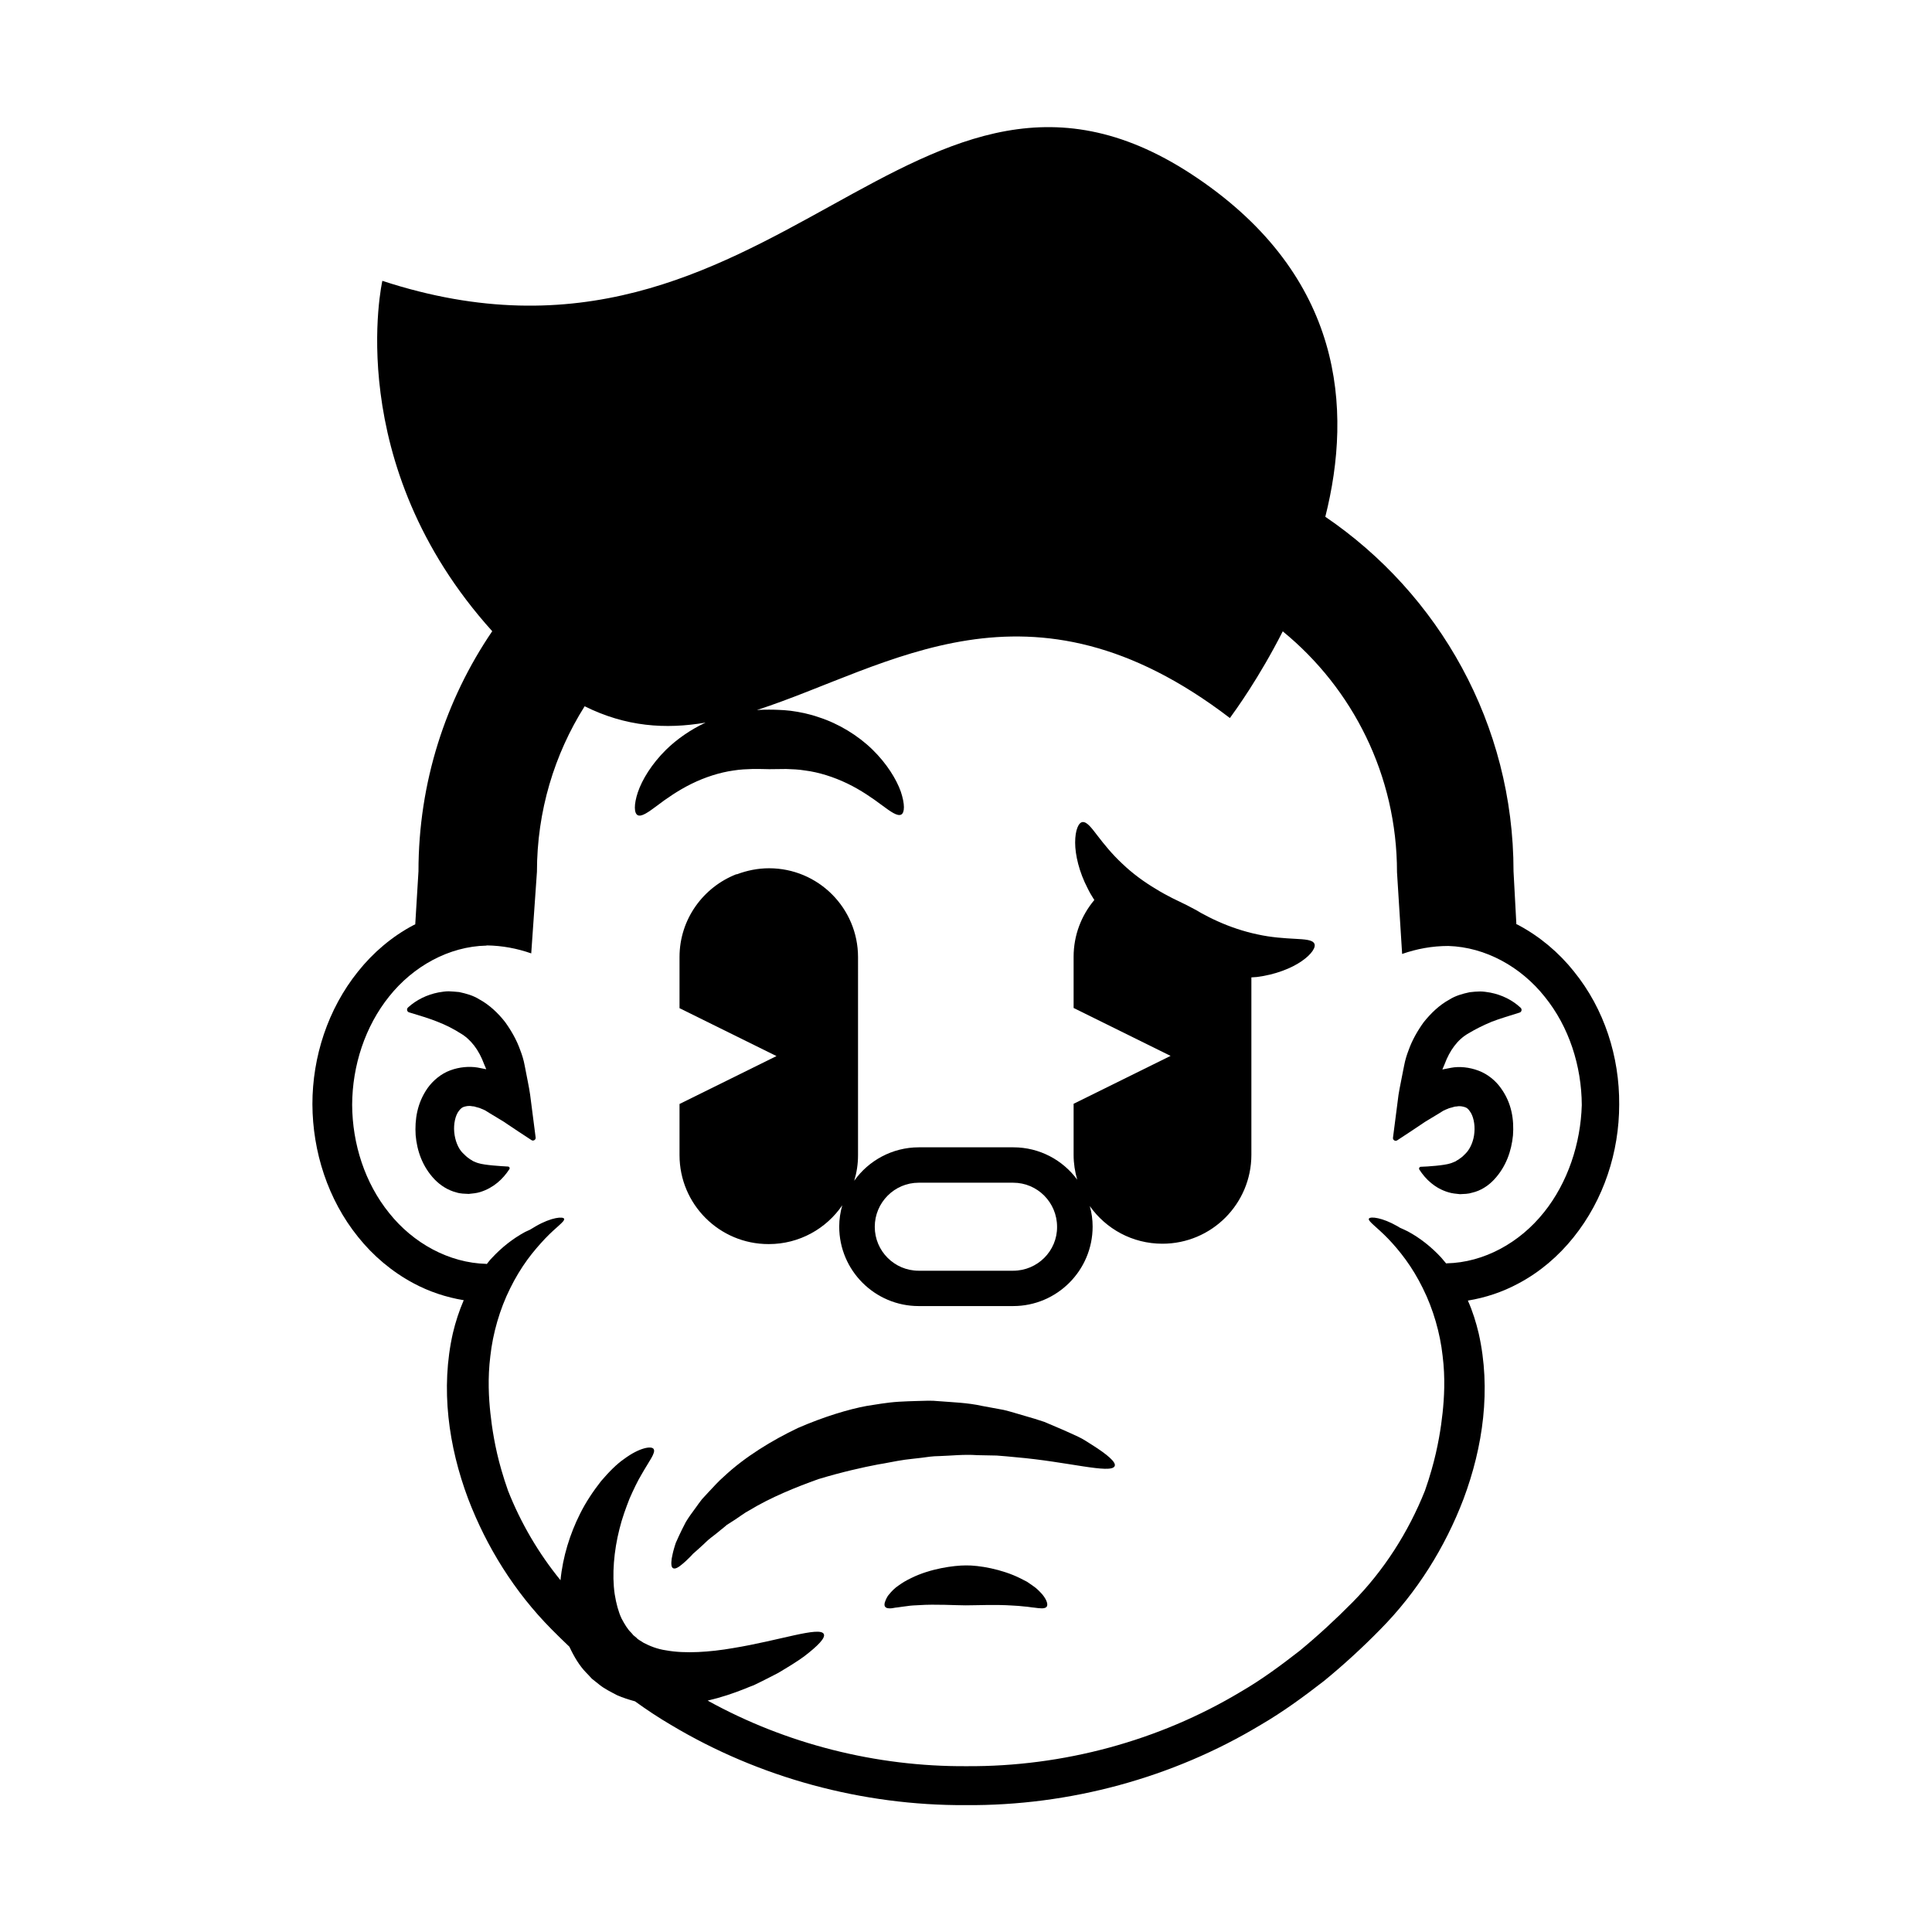 <?xml version="1.0" encoding="UTF-8"?>
<!-- Uploaded to: ICON Repo, www.iconrepo.com, Generator: ICON Repo Mixer Tools -->
<svg fill="#000000" width="800px" height="800px" version="1.1" viewBox="144 144 512 512" xmlns="http://www.w3.org/2000/svg">
 <g>
  <path d="m561.12 401.46c-3.981-4.988-8.969-9.219-14.711-12.293-0.203-0.102-0.352-0.203-0.555-0.25l-0.754-14.008c0-39.047-19.801-73.504-49.879-93.961 7.254-28.766 4.586-63.582-33.805-89.68-75.168-51.188-111.8 61.312-216.09 27.156 0 0-10.984 48.367 29.121 92.852-12.344 18.137-19.547 40.055-19.547 63.633l-0.855 14.055c-0.152 0.051-0.301 0.152-0.453 0.203-5.742 3.023-10.73 7.305-14.711 12.293-8.012 9.977-12.09 22.621-12.09 35.164 0.051 12.543 4.082 25.242 12.09 35.164 3.981 4.988 8.969 9.219 14.711 12.293 4.133 2.215 8.664 3.727 13.301 4.484-1.211 2.82-2.168 5.742-2.871 8.715-3.324 14.711-1.16 30.027 4.031 43.883 4.887 12.797 12.293 24.688 22.066 34.562 1.562 1.562 3.125 3.125 4.785 4.684 1.258 2.719 2.719 5.09 4.383 6.801 0.504 0.504 1.008 1.059 1.562 1.664 0.605 0.504 1.258 1.008 1.965 1.562 1.359 1.109 3.023 1.914 4.734 2.82 1.512 0.656 3.074 1.16 4.734 1.613 3.074 2.215 6.246 4.332 9.523 6.246 23.375 14.008 50.734 21.41 78.09 21.262h0.102c27.355 0.203 54.766-7.203 78.09-21.262 5.894-3.426 11.387-7.457 16.777-11.637 5.238-4.281 10.328-8.969 14.914-13.652 9.773-9.875 17.18-21.766 22.066-34.562 5.188-13.855 7.356-29.121 4.031-43.883-0.707-2.973-1.613-5.894-2.871-8.715 4.637-0.754 9.168-2.266 13.301-4.484 5.742-3.023 10.73-7.305 14.711-12.293 8.012-9.977 12.09-22.621 12.09-35.164 0.098-12.645-3.93-25.344-11.992-35.266zm-8.012 63.883c-6.348 7.961-15.82 13.25-25.746 13.453-0.051 0-0.051 0.051-0.102 0.051-0.453-0.555-0.906-1.059-1.359-1.613-2.57-2.769-5.543-5.141-8.816-6.902-0.707-0.352-1.359-0.656-2.066-0.957-0.25-0.152-0.504-0.301-0.754-0.453-3.981-2.266-7.004-2.57-7.457-2.016h-0.051 0.051c0 0.051-0.051 0.051-0.051 0.051-0.25 0.707 2.066 2.168 5.039 5.238 1.461 1.512 3.125 3.426 4.734 5.644 1.613 2.215 3.176 4.785 4.535 7.559 2.769 5.543 4.586 11.941 5.238 17.887 0.754 5.945 0.402 11.336 0 15.113-0.402 3.777-1.211 9.168-2.922 15.113-0.504 1.812-1.109 3.68-1.762 5.543-4.383 10.984-10.883 21.16-19.145 29.523-4.586 4.637-9.168 8.867-14.055 12.898-4.988 3.879-10.078 7.656-15.566 10.832-21.715 13.047-47.156 19.902-72.648 19.75h-0.102c-23.879 0.152-47.812-5.894-68.57-17.383 3.477-0.805 6.801-1.914 9.824-3.125 0.805-0.352 1.613-0.656 2.418-0.957 0.754-0.352 1.512-0.754 2.266-1.109 1.461-0.754 2.922-1.461 4.231-2.168 2.621-1.562 4.938-2.973 6.801-4.332 3.68-2.82 5.742-4.938 5.238-5.945-1.008-2.117-11.738 1.715-24.082 3.727-6.098 1.059-12.645 1.512-17.633 0.605-2.519-0.352-4.484-1.211-6.047-2.016-0.707-0.504-1.461-0.805-1.914-1.359-0.25-0.203-0.555-0.453-0.805-0.656-0.203-0.25-0.402-0.504-0.605-0.707-0.855-0.805-1.664-2.117-2.519-3.727-0.805-1.715-1.41-3.93-1.812-6.449-0.754-5.141-0.203-11.488 1.258-17.23 0.707-2.922 1.715-5.594 2.672-8.062 1.059-2.418 2.117-4.637 3.176-6.398 2.016-3.578 3.828-5.742 3.223-6.75-0.504-0.906-3.727-0.402-7.758 2.57-2.066 1.41-4.082 3.477-6.195 5.945-1.965 2.519-3.981 5.441-5.594 8.715-2.621 5.238-4.535 11.285-5.141 17.531-5.793-7.106-10.531-15.164-13.906-23.73-0.656-1.863-1.258-3.727-1.762-5.492-1.715-5.894-2.519-11.336-2.922-15.113s-0.754-9.168 0-15.113c0.656-5.945 2.469-12.344 5.238-17.887 1.359-2.769 2.922-5.34 4.535-7.559 1.613-2.215 3.273-4.082 4.734-5.644 2.922-3.074 5.289-4.535 5.039-5.238-0.203-0.656-3.324-0.453-7.508 1.965-0.504 0.301-1.008 0.605-1.512 0.906-0.453 0.203-0.855 0.402-1.309 0.605-3.273 1.762-6.246 4.133-8.816 6.902-0.504 0.504-0.906 1.059-1.359 1.613-0.051 0-0.051-0.051-0.102-0.051-9.926-0.25-19.398-5.492-25.746-13.453-6.449-7.961-9.773-18.34-9.824-28.719 0.051-10.379 3.426-20.758 9.824-28.719 6.348-7.961 15.82-13.25 25.746-13.453 0.051 0 0.051-0.051 0.102-0.051 4.082 0.051 8.062 0.805 11.789 2.117l1.512-21.613c0-16.121 4.637-31.188 12.645-43.883 10.934 5.441 21.461 6.144 32.043 4.332-3.879 1.812-7.559 4.332-10.48 7.203-3.828 3.777-6.348 7.961-7.457 11.234-1.109 3.324-1.008 5.594-0.051 6.098 1.008 0.504 2.769-0.754 5.141-2.519 2.367-1.812 5.543-4.031 9.117-5.793 3.578-1.762 7.508-3.023 11.133-3.527 1.812-0.301 3.527-0.352 5.039-0.402 1.664 0 3.176 0 4.434 0.051 1.258 0 2.769-0.051 4.484-0.051 1.512 0.051 3.273 0.102 5.039 0.402 3.629 0.453 7.559 1.715 11.133 3.426 3.578 1.715 6.75 3.93 9.168 5.742 2.367 1.762 4.133 3.023 5.141 2.519 0.957-0.504 1.008-2.769-0.102-6.098-1.16-3.273-3.727-7.457-7.559-11.184-3.828-3.727-8.969-6.852-14.156-8.516-2.57-0.906-5.141-1.41-7.457-1.715-1.16-0.152-2.266-0.203-3.324-0.25-0.957-0.051-1.664-0.051-2.418-0.051s-1.41 0-2.469 0.051c-0.25 0-0.504 0.051-0.754 0.051 35.117-11.387 72.094-38.594 125.35 2.117 1.461-2.016 7.707-10.578 14.008-22.973 18.488 15.113 30.277 38.09 30.277 63.832l1.359 21.664c3.879-1.359 7.961-2.117 12.242-2.117 9.875 0.301 19.246 5.543 25.543 13.453 6.449 7.961 9.773 18.34 9.824 28.719-0.297 10.137-3.672 20.516-10.07 28.477z"/>
  <path d="m283.27 427.51-0.25-1.258c-0.25-1.359-0.656-2.672-1.16-3.981-0.906-2.57-2.316-5.09-4.031-7.457-1.812-2.316-4.082-4.484-6.75-5.945-1.664-1.059-3.527-1.562-5.391-1.965-0.957-0.102-1.863-0.152-2.769-0.203-0.906 0-1.812 0.152-2.719 0.301-3.074 0.605-5.844 1.965-8.062 3.981-0.453 0.402-0.301 1.16 0.301 1.309 1.914 0.555 5.644 1.715 7.356 2.418 2.469 0.957 4.383 1.965 6.144 3.074 2.82 1.613 4.988 4.484 6.348 8.211l0.555 1.309v0.051l-2.316-0.453c-2.168-0.352-4.785-0.152-7.203 0.754-2.469 0.906-4.586 2.719-5.996 4.684-2.82 4.031-3.426 8.414-3.176 12.496 0.352 4.082 1.762 8.312 5.039 11.738 1.512 1.562 3.527 2.871 5.742 3.426 1.059 0.352 2.215 0.352 3.273 0.402 1.059-0.102 2.117-0.203 3.074-0.504 3.527-1.109 5.996-3.426 7.707-6.047 0.203-0.301 0-0.707-0.402-0.707-1.812-0.102-6.144-0.352-7.859-0.906-0.555-0.152-1.008-0.402-1.41-0.555-0.352-0.301-0.754-0.402-1.059-0.707-0.656-0.402-1.109-0.957-1.664-1.461-1.16-1.16-2.016-3.273-2.215-5.492-0.203-2.168 0.301-4.434 1.211-5.594 0.453-0.605 0.855-0.957 1.359-1.109 0.555-0.152 1.211-0.352 2.168-0.152 0.25 0.051 0.453 0 0.707 0.102l0.504 0.152c0.352 0.102 0.707 0.152 1.109 0.352 0.402 0.152 0.754 0.301 1.16 0.504l1.211 0.754 2.418 1.461c0.805 0.453 1.664 1.008 2.519 1.613l2.57 1.715 3.527 2.316c0.504 0.352 1.211-0.102 1.109-0.707l-1.461-11.336c-0.312-2.199-0.816-4.367-1.219-6.582z"/>
  <path d="m538.95 407.05c-0.906-0.152-1.812-0.301-2.719-0.301s-1.863 0.102-2.769 0.203c-1.863 0.402-3.727 0.906-5.391 1.965-2.672 1.461-4.887 3.629-6.75 5.945-1.715 2.367-3.125 4.887-4.031 7.457-0.504 1.309-0.906 2.621-1.16 3.981l-0.254 1.258c-0.402 2.215-0.906 4.383-1.258 6.602l-1.461 11.336c-0.102 0.605 0.605 1.059 1.109 0.707l3.527-2.316 2.57-1.715c0.855-0.605 1.715-1.16 2.519-1.613l2.418-1.461 1.211-0.754c0.402-0.203 0.754-0.352 1.16-0.504 0.402-0.203 0.754-0.25 1.109-0.352l0.504-0.152c0.25-0.102 0.504-0.102 0.707-0.102 0.957-0.203 1.613 0 2.168 0.152 0.555 0.152 0.957 0.504 1.359 1.109 0.906 1.16 1.41 3.426 1.211 5.594-0.152 2.168-1.059 4.281-2.215 5.492-0.555 0.555-1.008 1.059-1.664 1.461-0.301 0.301-0.707 0.402-1.059 0.707-0.453 0.152-0.855 0.402-1.41 0.555-1.664 0.555-6.047 0.855-7.859 0.906-0.352 0-0.555 0.402-0.402 0.707 1.715 2.672 4.18 4.988 7.707 6.047 0.957 0.301 2.016 0.402 3.074 0.504 1.059-0.051 2.215-0.051 3.273-0.402 2.215-0.504 4.231-1.812 5.742-3.426 3.223-3.426 4.637-7.656 5.039-11.738 0.301-4.133-0.301-8.516-3.176-12.496-1.359-1.965-3.527-3.777-5.996-4.684-2.418-0.906-5.039-1.16-7.203-0.754l-2.316 0.453v-0.051l0.555-1.309c1.359-3.68 3.477-6.602 6.348-8.211 1.762-1.059 3.727-2.066 6.144-3.074 1.762-0.707 5.441-1.812 7.356-2.418 0.605-0.152 0.754-0.906 0.301-1.309-2.176-2.035-4.945-3.394-8.02-4z"/>
  <path d="m487.11 392.79c-2.719-0.152-6.195-0.352-9.824-1.16-3.629-0.754-7.356-2.016-10.578-3.477-1.613-0.707-3.125-1.512-4.434-2.215-0.656-0.402-1.258-0.754-1.863-1.059-0.707-0.352-1.309-0.707-1.914-1.008-1.059-0.504-2.367-1.16-3.828-1.863-1.359-0.707-2.82-1.461-4.332-2.418-3.074-1.812-6.246-4.133-8.918-6.699-2.719-2.519-4.887-5.238-6.551-7.406-1.664-2.168-2.82-3.727-3.981-3.629-1.059 0.102-1.965 2.117-1.965 5.441 0 3.273 1.059 7.809 3.324 12.141 0.504 1.059 1.109 2.066 1.762 3.074-3.426 4.082-5.492 9.32-5.492 15.062v13.551l25.695 12.695-25.695 12.695v13.551c0 2.266 0.352 4.484 0.957 6.551-3.828-5.188-9.977-8.566-16.93-8.566h-25.039c-7.055 0-13.352 3.527-17.129 8.867 0.656-2.168 1.008-4.383 1.008-6.75l0.004-52.492c0-13.047-10.578-23.578-23.578-23.578-3.023 0-5.894 0.605-8.566 1.613l-0.051-0.051c-8.816 3.426-15.113 11.941-15.113 21.965v13.551l25.695 12.695-25.695 12.695v13.551c0 13.047 10.578 23.578 23.578 23.578h0.102c8.062 0 15.215-4.082 19.445-10.277-0.504 1.812-0.805 3.68-0.805 5.644 0 11.637 9.473 21.059 21.059 21.059h25.039c11.637 0 21.059-9.473 21.059-21.059 0-1.863-0.25-3.68-0.754-5.441 4.281 6.047 11.285 9.977 19.246 9.977 13.047 0 23.578-10.578 23.578-23.578v-47.004c0.504-0.051 0.957-0.051 1.461-0.102 4.836-0.605 9.168-2.316 11.84-4.18 2.719-1.863 3.879-3.777 3.375-4.684-0.504-1.008-2.469-1.109-5.191-1.262zm-74.613 87.965h-25.039c-6.449 0-11.637-5.238-11.637-11.637 0-6.449 5.238-11.688 11.637-11.688h25.039c6.449 0 11.637 5.238 11.637 11.688 0.051 6.398-5.188 11.637-11.637 11.637z"/>
  <path d="m433.25 526.81c-1.059-0.656-2.215-1.461-3.527-2.066-1.309-0.605-2.719-1.258-4.231-1.914-1.512-0.656-3.074-1.309-4.734-2.016-1.664-0.555-3.426-1.109-5.238-1.613-1.812-0.504-3.629-1.109-5.543-1.562-1.914-0.352-3.828-0.707-5.742-1.059-3.828-0.855-7.758-0.957-11.488-1.258-1.863-0.203-3.68-0.102-5.492-0.051-1.762 0.051-3.477 0.102-5.09 0.203-3.223 0.203-6.098 0.754-8.465 1.109-4.684 0.855-11.285 2.82-18.238 5.844-6.852 3.273-14.008 7.609-19.648 12.898-1.461 1.258-2.719 2.719-3.981 4.031-0.605 0.656-1.211 1.309-1.812 1.965-0.555 0.707-1.059 1.41-1.562 2.117-1.008 1.359-1.965 2.672-2.719 3.93-0.707 1.305-1.312 2.617-1.867 3.773-0.25 0.605-0.504 1.109-0.754 1.664-0.203 0.555-0.352 1.109-0.504 1.613-0.301 1.008-0.453 1.863-0.605 2.621-0.203 1.461-0.102 2.367 0.402 2.57 0.504 0.25 1.359-0.203 2.418-1.109 0.555-0.453 1.16-1.008 1.812-1.664 0.352-0.301 0.656-0.707 1.008-1.059 0.402-0.352 0.805-0.707 1.258-1.109 0.855-0.754 1.762-1.613 2.719-2.519 1.008-0.855 2.168-1.664 3.273-2.621 0.555-0.453 1.16-0.906 1.715-1.41 0.656-0.402 1.309-0.855 1.965-1.258 1.359-0.855 2.57-1.863 4.031-2.621 5.644-3.426 12.242-6.098 18.289-8.262 6.144-1.863 11.789-3.125 15.77-3.879 2.016-0.301 4.383-0.855 7.152-1.258 1.359-0.152 2.82-0.352 4.332-0.504 1.512-0.203 3.074-0.453 4.684-0.453 3.223-0.102 6.648-0.504 10.125-0.25 1.762 0.051 3.477 0.051 5.188 0.102 1.715 0.102 3.426 0.301 5.141 0.453 13.551 1.16 25.09 4.484 26.098 2.367 0.512-1.012-1.906-3.078-6.137-5.746z"/>
  <path d="m417.78 564.29c-0.504-0.352-1.059-0.707-1.613-1.109-0.555-0.301-1.16-0.605-1.762-0.906-4.938-2.469-11.082-3.477-14.41-3.426-3.273 0-9.473 0.855-14.461 3.324-1.258 0.605-2.418 1.258-3.426 2.016-1.008 0.656-1.863 1.562-2.469 2.316-0.656 0.707-0.957 1.613-1.16 2.168-0.152 0.605-0.102 1.008 0.203 1.258 0.25 0.25 0.707 0.301 1.258 0.301 0.605 0 1.109-0.203 1.914-0.25 0.805-0.102 1.562-0.25 2.57-0.352 0.906-0.152 2.016-0.203 3.125-0.25 4.383-0.301 9.621 0.051 12.344 0.051 2.769 0 7.961-0.25 12.395 0.051 0.555 0.051 1.109 0.051 1.664 0.102 0.504 0.051 1.008 0.102 1.512 0.152 1.008 0.051 1.812 0.25 2.621 0.301 1.512 0.203 2.672 0.352 3.223-0.152 0.504-0.504 0.203-1.762-1.059-3.324-0.652-0.707-1.461-1.613-2.469-2.269z"/>
 </g>
</svg>